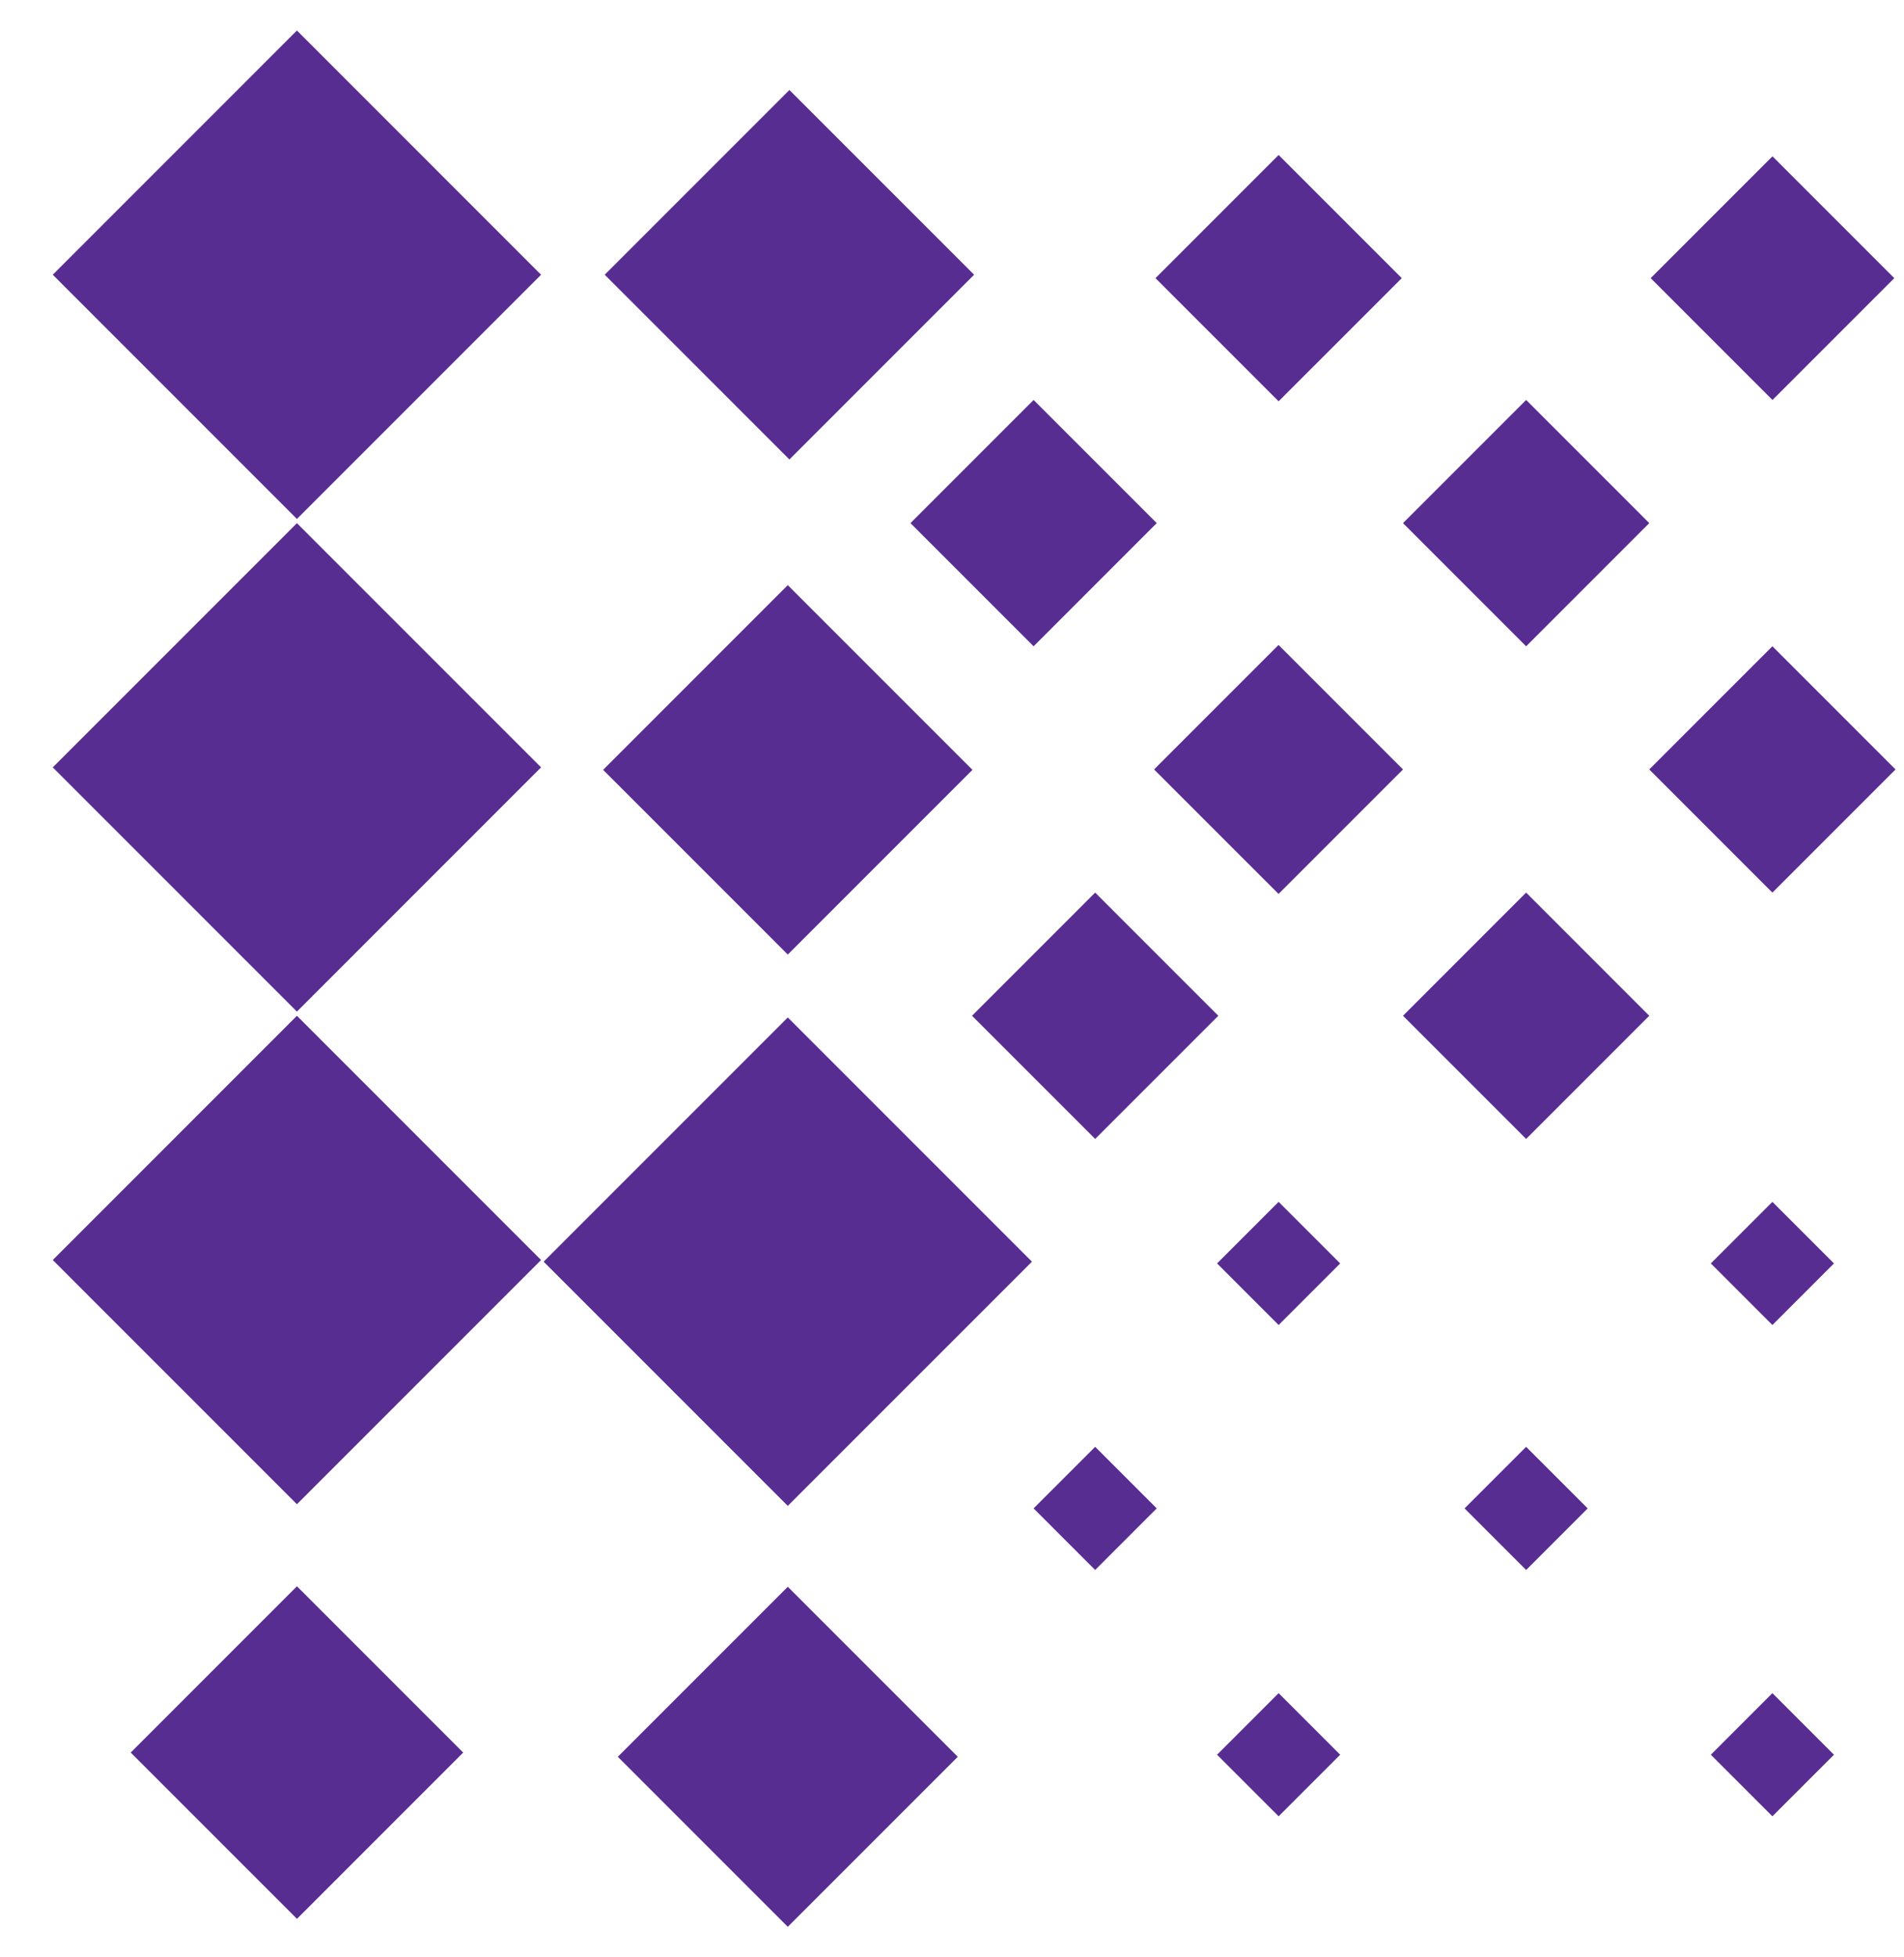 <?xml version="1.0" encoding="UTF-8"?> <svg xmlns="http://www.w3.org/2000/svg" width="180" height="185" viewBox="0 0 180 185" fill="none"><path d="M74.476 142.33L97.559 119.248L74.476 96.166L51.394 119.248L74.476 142.33Z" fill="#582D91"></path><path d="M74.629 43.428L92.09 25.967L74.629 8.506L57.167 25.967L74.629 43.428Z" fill="#582D91"></path><path d="M28.07 142.174L51.152 119.092L28.07 96.009L4.988 119.092L28.07 142.174Z" fill="#582D91"></path><path d="M28.07 49.049L51.152 25.967L28.07 2.884L4.988 25.967L28.07 49.049Z" fill="#582D91"></path><path d="M74.477 182.115L90.547 166.045L74.477 149.975L58.407 166.045L74.477 182.115Z" fill="#582D91"></path><path d="M74.475 90.222L91.934 72.764L74.475 55.305L57.017 72.764L74.475 90.222Z" fill="#582D91"></path><path d="M28.073 181.361L43.789 165.645L28.073 149.928L12.357 165.645L28.073 181.361Z" fill="#582D91"></path><path d="M28.07 95.612L51.152 72.529L28.07 49.447L4.988 72.529L28.07 95.612Z" fill="#582D91"></path><path d="M120.878 125.235L126.699 119.414L120.878 113.593L115.057 119.414L120.878 125.235Z" fill="#582D91"></path><path d="M120.878 37.93L132.52 26.289L120.878 14.648L109.237 26.289L120.878 37.93Z" fill="#582D91"></path><path d="M167.558 125.235L173.379 119.414L167.558 113.593L161.737 119.414L167.558 125.235Z" fill="#582D91"></path><path d="M144.277 148.389L150.098 142.568L144.277 136.747L138.455 142.568L144.277 148.389Z" fill="#582D91"></path><path d="M103.534 148.389L109.355 142.568L103.534 136.747L97.713 142.568L103.534 148.389Z" fill="#582D91"></path><path d="M167.566 37.805L179.082 26.289L167.566 14.773L156.05 26.289L167.566 37.805Z" fill="#582D91"></path><path d="M120.878 171.671L126.699 165.85L120.878 160.028L115.057 165.85L120.878 171.671Z" fill="#582D91"></path><path d="M120.87 84.491L132.637 72.725L120.87 60.958L109.104 72.725L120.87 84.491Z" fill="#582D91"></path><path d="M167.558 171.671L173.379 165.85L167.558 160.028L161.737 165.85L167.558 171.671Z" fill="#582D91"></path><path d="M167.558 84.366L179.199 72.725L167.558 61.083L155.917 72.725L167.558 84.366Z" fill="#582D91"></path><path d="M144.277 61.085L155.918 49.443L144.277 37.802L132.636 49.443L144.277 61.085Z" fill="#582D91"></path><path d="M144.277 107.647L155.918 96.006L144.277 84.365L132.636 96.006L144.277 107.647Z" fill="#582D91"></path><path d="M103.535 107.647L115.176 96.006L103.535 84.365L91.893 96.006L103.535 107.647Z" fill="#582D91"></path><path d="M97.714 61.085L109.355 49.443L97.714 37.802L86.073 49.443L97.714 61.085Z" fill="#582D91"></path></svg> 